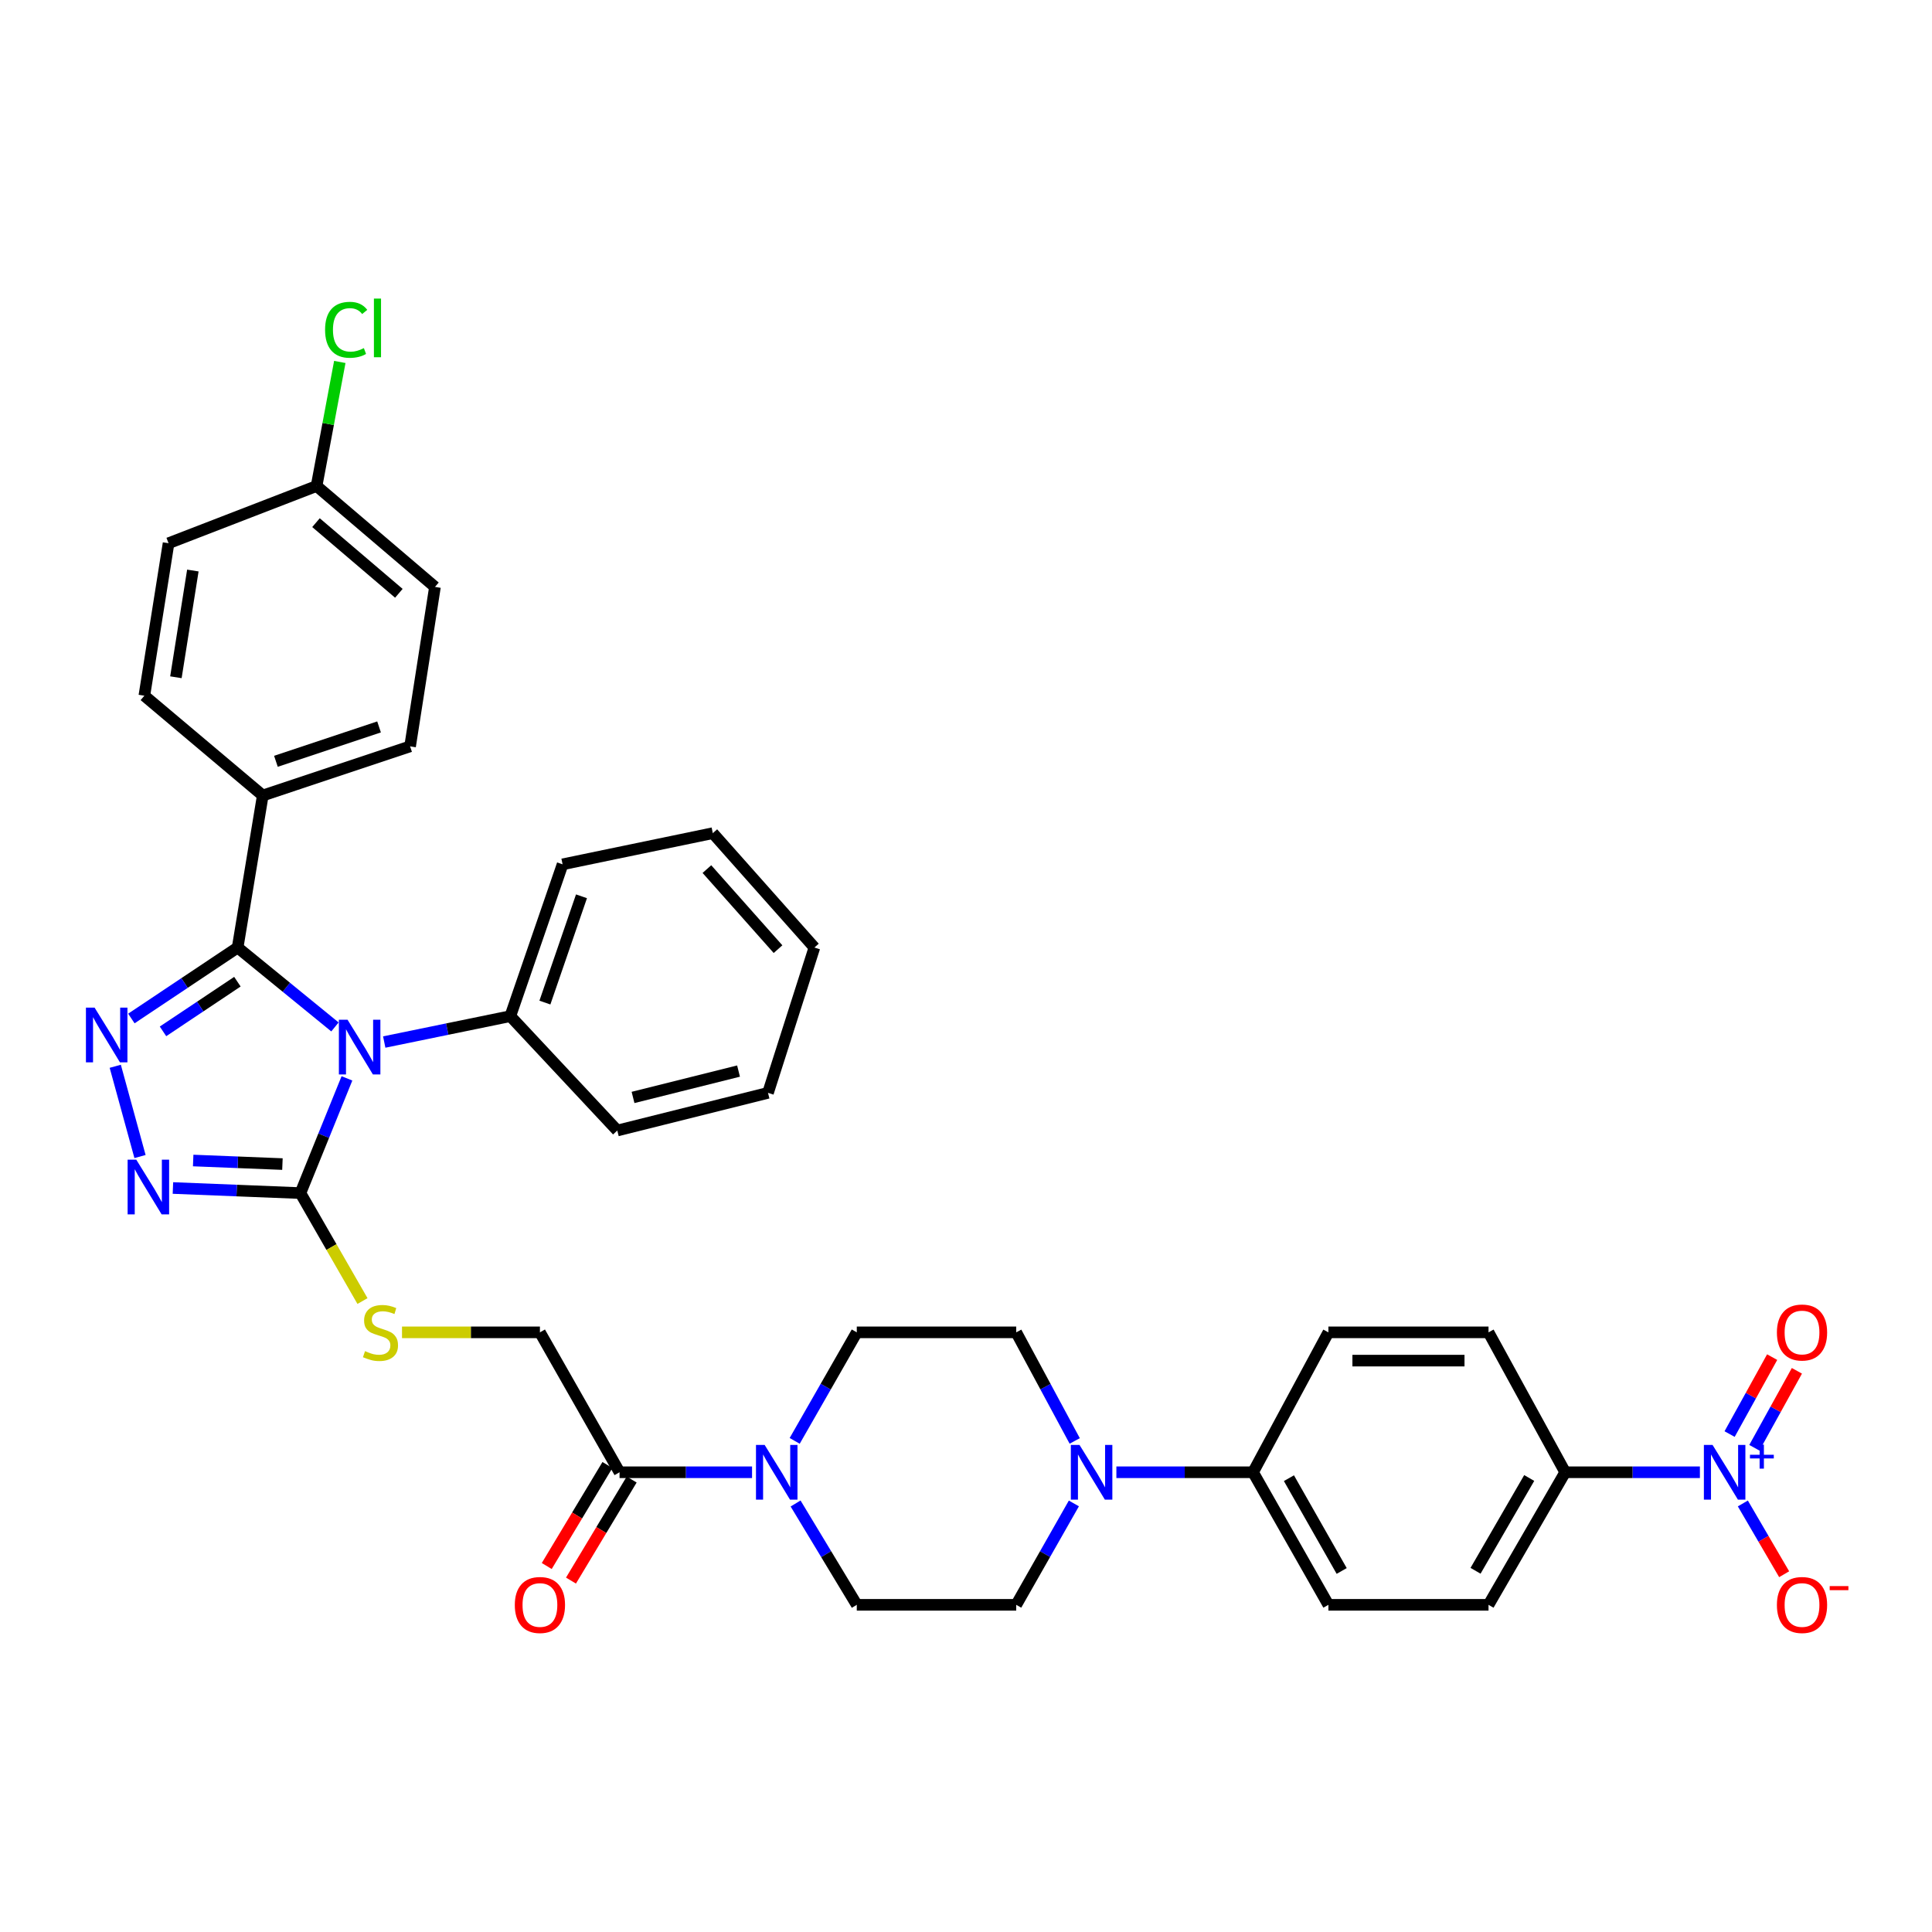 <?xml version='1.0' encoding='iso-8859-1'?>
<svg version='1.1' baseProfile='full'
              xmlns='http://www.w3.org/2000/svg'
                      xmlns:rdkit='http://www.rdkit.org/xml'
                      xmlns:xlink='http://www.w3.org/1999/xlink'
                  xml:space='preserve'
width='1000px' height='1000px' viewBox='0 0 1000 1000'>
<!-- END OF HEADER -->
<rect style='opacity:1.0;fill:#FFFFFF;stroke:none' width='1000' height='1000' x='0' y='0'> </rect>
<path class='bond-0' d='M 173.37,531.54 L 148.187,510.991' style='fill:none;fill-rule:evenodd;stroke:#0000FF;stroke-width:6px;stroke-linecap:butt;stroke-linejoin:miter;stroke-opacity:1' />
<path class='bond-0' d='M 148.187,510.991 L 123.004,490.442' style='fill:none;fill-rule:evenodd;stroke:#000000;stroke-width:6px;stroke-linecap:butt;stroke-linejoin:miter;stroke-opacity:1' />
<path class='bond-2' d='M 179.579,558.165 L 167.541,587.854' style='fill:none;fill-rule:evenodd;stroke:#0000FF;stroke-width:6px;stroke-linecap:butt;stroke-linejoin:miter;stroke-opacity:1' />
<path class='bond-2' d='M 167.541,587.854 L 155.502,617.542' style='fill:none;fill-rule:evenodd;stroke:#000000;stroke-width:6px;stroke-linecap:butt;stroke-linejoin:miter;stroke-opacity:1' />
<path class='bond-11' d='M 198.878,539.354 L 231.512,532.655' style='fill:none;fill-rule:evenodd;stroke:#0000FF;stroke-width:6px;stroke-linecap:butt;stroke-linejoin:miter;stroke-opacity:1' />
<path class='bond-11' d='M 231.512,532.655 L 264.145,525.957' style='fill:none;fill-rule:evenodd;stroke:#000000;stroke-width:6px;stroke-linecap:butt;stroke-linejoin:miter;stroke-opacity:1' />
<path class='bond-1' d='M 123.004,490.442 L 95.5,508.808' style='fill:none;fill-rule:evenodd;stroke:#000000;stroke-width:6px;stroke-linecap:butt;stroke-linejoin:miter;stroke-opacity:1' />
<path class='bond-1' d='M 95.5,508.808 L 67.996,527.174' style='fill:none;fill-rule:evenodd;stroke:#0000FF;stroke-width:6px;stroke-linecap:butt;stroke-linejoin:miter;stroke-opacity:1' />
<path class='bond-1' d='M 122.88,508.123 L 103.627,520.979' style='fill:none;fill-rule:evenodd;stroke:#000000;stroke-width:6px;stroke-linecap:butt;stroke-linejoin:miter;stroke-opacity:1' />
<path class='bond-1' d='M 103.627,520.979 L 84.374,533.835' style='fill:none;fill-rule:evenodd;stroke:#0000FF;stroke-width:6px;stroke-linecap:butt;stroke-linejoin:miter;stroke-opacity:1' />
<path class='bond-10' d='M 123.004,490.442 L 136.005,411.745' style='fill:none;fill-rule:evenodd;stroke:#000000;stroke-width:6px;stroke-linecap:butt;stroke-linejoin:miter;stroke-opacity:1' />
<path class='bond-36' d='M 59.66,551.906 L 72.47,598.623' style='fill:none;fill-rule:evenodd;stroke:#0000FF;stroke-width:6px;stroke-linecap:butt;stroke-linejoin:miter;stroke-opacity:1' />
<path class='bond-3' d='M 155.502,617.542 L 122.504,616.226' style='fill:none;fill-rule:evenodd;stroke:#000000;stroke-width:6px;stroke-linecap:butt;stroke-linejoin:miter;stroke-opacity:1' />
<path class='bond-3' d='M 122.504,616.226 L 89.506,614.91' style='fill:none;fill-rule:evenodd;stroke:#0000FF;stroke-width:6px;stroke-linecap:butt;stroke-linejoin:miter;stroke-opacity:1' />
<path class='bond-3' d='M 146.186,602.523 L 123.087,601.602' style='fill:none;fill-rule:evenodd;stroke:#000000;stroke-width:6px;stroke-linecap:butt;stroke-linejoin:miter;stroke-opacity:1' />
<path class='bond-3' d='M 123.087,601.602 L 99.989,600.681' style='fill:none;fill-rule:evenodd;stroke:#0000FF;stroke-width:6px;stroke-linecap:butt;stroke-linejoin:miter;stroke-opacity:1' />
<path class='bond-8' d='M 155.502,617.542 L 171.564,645.482' style='fill:none;fill-rule:evenodd;stroke:#000000;stroke-width:6px;stroke-linecap:butt;stroke-linejoin:miter;stroke-opacity:1' />
<path class='bond-8' d='M 171.564,645.482 L 187.625,673.422' style='fill:none;fill-rule:evenodd;stroke:#CCCC00;stroke-width:6px;stroke-linecap:butt;stroke-linejoin:miter;stroke-opacity:1' />
<path class='bond-4' d='M 879.865,762.041 L 845.003,762.041' style='fill:none;fill-rule:evenodd;stroke:#0000FF;stroke-width:6px;stroke-linecap:butt;stroke-linejoin:miter;stroke-opacity:1' />
<path class='bond-4' d='M 845.003,762.041 L 810.141,762.041' style='fill:none;fill-rule:evenodd;stroke:#000000;stroke-width:6px;stroke-linecap:butt;stroke-linejoin:miter;stroke-opacity:1' />
<path class='bond-12' d='M 902.093,778.188 L 912.784,796.503' style='fill:none;fill-rule:evenodd;stroke:#0000FF;stroke-width:6px;stroke-linecap:butt;stroke-linejoin:miter;stroke-opacity:1' />
<path class='bond-12' d='M 912.784,796.503 L 923.475,814.818' style='fill:none;fill-rule:evenodd;stroke:#FF0000;stroke-width:6px;stroke-linecap:butt;stroke-linejoin:miter;stroke-opacity:1' />
<path class='bond-14' d='M 908.047,749.354 L 919.06,729.441' style='fill:none;fill-rule:evenodd;stroke:#0000FF;stroke-width:6px;stroke-linecap:butt;stroke-linejoin:miter;stroke-opacity:1' />
<path class='bond-14' d='M 919.06,729.441 L 930.073,709.528' style='fill:none;fill-rule:evenodd;stroke:#FF0000;stroke-width:6px;stroke-linecap:butt;stroke-linejoin:miter;stroke-opacity:1' />
<path class='bond-14' d='M 895.24,742.271 L 906.253,722.358' style='fill:none;fill-rule:evenodd;stroke:#0000FF;stroke-width:6px;stroke-linecap:butt;stroke-linejoin:miter;stroke-opacity:1' />
<path class='bond-14' d='M 906.253,722.358 L 917.266,702.445' style='fill:none;fill-rule:evenodd;stroke:#FF0000;stroke-width:6px;stroke-linecap:butt;stroke-linejoin:miter;stroke-opacity:1' />
<path class='bond-5' d='M 389.261,762.041 L 354.97,762.041' style='fill:none;fill-rule:evenodd;stroke:#0000FF;stroke-width:6px;stroke-linecap:butt;stroke-linejoin:miter;stroke-opacity:1' />
<path class='bond-5' d='M 354.97,762.041 L 320.678,762.041' style='fill:none;fill-rule:evenodd;stroke:#000000;stroke-width:6px;stroke-linecap:butt;stroke-linejoin:miter;stroke-opacity:1' />
<path class='bond-16' d='M 411.795,778.205 L 427.632,804.431' style='fill:none;fill-rule:evenodd;stroke:#0000FF;stroke-width:6px;stroke-linecap:butt;stroke-linejoin:miter;stroke-opacity:1' />
<path class='bond-16' d='M 427.632,804.431 L 443.469,830.657' style='fill:none;fill-rule:evenodd;stroke:#000000;stroke-width:6px;stroke-linecap:butt;stroke-linejoin:miter;stroke-opacity:1' />
<path class='bond-17' d='M 411.329,745.796 L 427.399,717.708' style='fill:none;fill-rule:evenodd;stroke:#0000FF;stroke-width:6px;stroke-linecap:butt;stroke-linejoin:miter;stroke-opacity:1' />
<path class='bond-17' d='M 427.399,717.708 L 443.469,689.621' style='fill:none;fill-rule:evenodd;stroke:#000000;stroke-width:6px;stroke-linecap:butt;stroke-linejoin:miter;stroke-opacity:1' />
<path class='bond-6' d='M 556.272,745.825 L 541.134,717.723' style='fill:none;fill-rule:evenodd;stroke:#0000FF;stroke-width:6px;stroke-linecap:butt;stroke-linejoin:miter;stroke-opacity:1' />
<path class='bond-6' d='M 541.134,717.723 L 525.996,689.621' style='fill:none;fill-rule:evenodd;stroke:#000000;stroke-width:6px;stroke-linecap:butt;stroke-linejoin:miter;stroke-opacity:1' />
<path class='bond-13' d='M 577.836,762.041 L 613.206,762.041' style='fill:none;fill-rule:evenodd;stroke:#0000FF;stroke-width:6px;stroke-linecap:butt;stroke-linejoin:miter;stroke-opacity:1' />
<path class='bond-13' d='M 613.206,762.041 L 648.575,762.041' style='fill:none;fill-rule:evenodd;stroke:#000000;stroke-width:6px;stroke-linecap:butt;stroke-linejoin:miter;stroke-opacity:1' />
<path class='bond-39' d='M 555.835,778.175 L 540.915,804.416' style='fill:none;fill-rule:evenodd;stroke:#0000FF;stroke-width:6px;stroke-linecap:butt;stroke-linejoin:miter;stroke-opacity:1' />
<path class='bond-39' d='M 540.915,804.416 L 525.996,830.657' style='fill:none;fill-rule:evenodd;stroke:#000000;stroke-width:6px;stroke-linecap:butt;stroke-linejoin:miter;stroke-opacity:1' />
<path class='bond-7' d='M 320.678,762.041 L 279.464,689.621' style='fill:none;fill-rule:evenodd;stroke:#000000;stroke-width:6px;stroke-linecap:butt;stroke-linejoin:miter;stroke-opacity:1' />
<path class='bond-20' d='M 314.405,758.274 L 298.7,784.421' style='fill:none;fill-rule:evenodd;stroke:#000000;stroke-width:6px;stroke-linecap:butt;stroke-linejoin:miter;stroke-opacity:1' />
<path class='bond-20' d='M 298.7,784.421 L 282.994,810.568' style='fill:none;fill-rule:evenodd;stroke:#FF0000;stroke-width:6px;stroke-linecap:butt;stroke-linejoin:miter;stroke-opacity:1' />
<path class='bond-20' d='M 326.951,765.809 L 311.246,791.957' style='fill:none;fill-rule:evenodd;stroke:#000000;stroke-width:6px;stroke-linecap:butt;stroke-linejoin:miter;stroke-opacity:1' />
<path class='bond-20' d='M 311.246,791.957 L 295.54,818.104' style='fill:none;fill-rule:evenodd;stroke:#FF0000;stroke-width:6px;stroke-linecap:butt;stroke-linejoin:miter;stroke-opacity:1' />
<path class='bond-15' d='M 208.08,689.621 L 243.772,689.621' style='fill:none;fill-rule:evenodd;stroke:#CCCC00;stroke-width:6px;stroke-linecap:butt;stroke-linejoin:miter;stroke-opacity:1' />
<path class='bond-15' d='M 243.772,689.621 L 279.464,689.621' style='fill:none;fill-rule:evenodd;stroke:#000000;stroke-width:6px;stroke-linecap:butt;stroke-linejoin:miter;stroke-opacity:1' />
<path class='bond-9' d='M 810.141,762.041 L 770.455,830.657' style='fill:none;fill-rule:evenodd;stroke:#000000;stroke-width:6px;stroke-linecap:butt;stroke-linejoin:miter;stroke-opacity:1' />
<path class='bond-9' d='M 791.519,765.006 L 763.739,813.037' style='fill:none;fill-rule:evenodd;stroke:#000000;stroke-width:6px;stroke-linecap:butt;stroke-linejoin:miter;stroke-opacity:1' />
<path class='bond-40' d='M 810.141,762.041 L 770.455,689.621' style='fill:none;fill-rule:evenodd;stroke:#000000;stroke-width:6px;stroke-linecap:butt;stroke-linejoin:miter;stroke-opacity:1' />
<path class='bond-25' d='M 136.005,411.745 L 212.263,386.32' style='fill:none;fill-rule:evenodd;stroke:#000000;stroke-width:6px;stroke-linecap:butt;stroke-linejoin:miter;stroke-opacity:1' />
<path class='bond-25' d='M 142.815,394.047 L 196.195,376.25' style='fill:none;fill-rule:evenodd;stroke:#000000;stroke-width:6px;stroke-linecap:butt;stroke-linejoin:miter;stroke-opacity:1' />
<path class='bond-26' d='M 136.005,411.745 L 74.715,360.09' style='fill:none;fill-rule:evenodd;stroke:#000000;stroke-width:6px;stroke-linecap:butt;stroke-linejoin:miter;stroke-opacity:1' />
<path class='bond-31' d='M 264.145,525.957 L 291.196,447.374' style='fill:none;fill-rule:evenodd;stroke:#000000;stroke-width:6px;stroke-linecap:butt;stroke-linejoin:miter;stroke-opacity:1' />
<path class='bond-31' d='M 282.041,518.933 L 300.977,463.925' style='fill:none;fill-rule:evenodd;stroke:#000000;stroke-width:6px;stroke-linecap:butt;stroke-linejoin:miter;stroke-opacity:1' />
<path class='bond-32' d='M 264.145,525.957 L 319.508,585.157' style='fill:none;fill-rule:evenodd;stroke:#000000;stroke-width:6px;stroke-linecap:butt;stroke-linejoin:miter;stroke-opacity:1' />
<path class='bond-23' d='M 648.575,762.041 L 687.578,689.621' style='fill:none;fill-rule:evenodd;stroke:#000000;stroke-width:6px;stroke-linecap:butt;stroke-linejoin:miter;stroke-opacity:1' />
<path class='bond-24' d='M 648.575,762.041 L 687.578,830.657' style='fill:none;fill-rule:evenodd;stroke:#000000;stroke-width:6px;stroke-linecap:butt;stroke-linejoin:miter;stroke-opacity:1' />
<path class='bond-24' d='M 667.149,765.101 L 694.451,813.132' style='fill:none;fill-rule:evenodd;stroke:#000000;stroke-width:6px;stroke-linecap:butt;stroke-linejoin:miter;stroke-opacity:1' />
<path class='bond-19' d='M 443.469,830.657 L 525.996,830.657' style='fill:none;fill-rule:evenodd;stroke:#000000;stroke-width:6px;stroke-linecap:butt;stroke-linejoin:miter;stroke-opacity:1' />
<path class='bond-18' d='M 443.469,689.621 L 525.996,689.621' style='fill:none;fill-rule:evenodd;stroke:#000000;stroke-width:6px;stroke-linecap:butt;stroke-linejoin:miter;stroke-opacity:1' />
<path class='bond-21' d='M 770.455,689.621 L 687.578,689.621' style='fill:none;fill-rule:evenodd;stroke:#000000;stroke-width:6px;stroke-linecap:butt;stroke-linejoin:miter;stroke-opacity:1' />
<path class='bond-21' d='M 758.023,704.256 L 700.01,704.256' style='fill:none;fill-rule:evenodd;stroke:#000000;stroke-width:6px;stroke-linecap:butt;stroke-linejoin:miter;stroke-opacity:1' />
<path class='bond-22' d='M 770.455,830.657 L 687.578,830.657' style='fill:none;fill-rule:evenodd;stroke:#000000;stroke-width:6px;stroke-linecap:butt;stroke-linejoin:miter;stroke-opacity:1' />
<path class='bond-29' d='M 212.263,386.32 L 225.134,303.793' style='fill:none;fill-rule:evenodd;stroke:#000000;stroke-width:6px;stroke-linecap:butt;stroke-linejoin:miter;stroke-opacity:1' />
<path class='bond-28' d='M 74.715,360.09 L 87.245,281.173' style='fill:none;fill-rule:evenodd;stroke:#000000;stroke-width:6px;stroke-linecap:butt;stroke-linejoin:miter;stroke-opacity:1' />
<path class='bond-28' d='M 91.049,350.547 L 99.82,295.305' style='fill:none;fill-rule:evenodd;stroke:#000000;stroke-width:6px;stroke-linecap:butt;stroke-linejoin:miter;stroke-opacity:1' />
<path class='bond-27' d='M 163.861,251.553 L 87.245,281.173' style='fill:none;fill-rule:evenodd;stroke:#000000;stroke-width:6px;stroke-linecap:butt;stroke-linejoin:miter;stroke-opacity:1' />
<path class='bond-30' d='M 163.861,251.553 L 169.871,219.449' style='fill:none;fill-rule:evenodd;stroke:#000000;stroke-width:6px;stroke-linecap:butt;stroke-linejoin:miter;stroke-opacity:1' />
<path class='bond-30' d='M 169.871,219.449 L 175.88,187.346' style='fill:none;fill-rule:evenodd;stroke:#00CC00;stroke-width:6px;stroke-linecap:butt;stroke-linejoin:miter;stroke-opacity:1' />
<path class='bond-38' d='M 163.861,251.553 L 225.134,303.793' style='fill:none;fill-rule:evenodd;stroke:#000000;stroke-width:6px;stroke-linecap:butt;stroke-linejoin:miter;stroke-opacity:1' />
<path class='bond-38' d='M 163.557,270.526 L 206.448,307.094' style='fill:none;fill-rule:evenodd;stroke:#000000;stroke-width:6px;stroke-linecap:butt;stroke-linejoin:miter;stroke-opacity:1' />
<path class='bond-34' d='M 291.196,447.374 L 368.951,431.242' style='fill:none;fill-rule:evenodd;stroke:#000000;stroke-width:6px;stroke-linecap:butt;stroke-linejoin:miter;stroke-opacity:1' />
<path class='bond-33' d='M 319.508,585.157 L 397.514,565.66' style='fill:none;fill-rule:evenodd;stroke:#000000;stroke-width:6px;stroke-linecap:butt;stroke-linejoin:miter;stroke-opacity:1' />
<path class='bond-33' d='M 327.66,568.034 L 382.264,554.386' style='fill:none;fill-rule:evenodd;stroke:#000000;stroke-width:6px;stroke-linecap:butt;stroke-linejoin:miter;stroke-opacity:1' />
<path class='bond-35' d='M 397.514,565.66 L 421.532,490.442' style='fill:none;fill-rule:evenodd;stroke:#000000;stroke-width:6px;stroke-linecap:butt;stroke-linejoin:miter;stroke-opacity:1' />
<path class='bond-37' d='M 368.951,431.242 L 421.532,490.442' style='fill:none;fill-rule:evenodd;stroke:#000000;stroke-width:6px;stroke-linecap:butt;stroke-linejoin:miter;stroke-opacity:1' />
<path class='bond-37' d='M 365.896,449.841 L 402.703,491.281' style='fill:none;fill-rule:evenodd;stroke:#000000;stroke-width:6px;stroke-linecap:butt;stroke-linejoin:miter;stroke-opacity:1' />
<path  class='atom-0' d='M 179.887 527.807
L 189.167 542.807
Q 190.087 544.287, 191.567 546.967
Q 193.047 549.647, 193.127 549.807
L 193.127 527.807
L 196.887 527.807
L 196.887 556.127
L 193.007 556.127
L 183.047 539.727
Q 181.887 537.807, 180.647 535.607
Q 179.447 533.407, 179.087 532.727
L 179.087 556.127
L 175.407 556.127
L 175.407 527.807
L 179.887 527.807
' fill='#0000FF'/>
<path  class='atom-2' d='M 48.958 521.546
L 58.238 536.546
Q 59.158 538.026, 60.638 540.706
Q 62.118 543.386, 62.198 543.546
L 62.198 521.546
L 65.958 521.546
L 65.958 549.866
L 62.078 549.866
L 52.118 533.466
Q 50.958 531.546, 49.718 529.346
Q 48.518 527.146, 48.158 526.466
L 48.158 549.866
L 44.478 549.866
L 44.478 521.546
L 48.958 521.546
' fill='#0000FF'/>
<path  class='atom-4' d='M 70.537 600.243
L 79.817 615.243
Q 80.737 616.723, 82.217 619.403
Q 83.697 622.083, 83.777 622.243
L 83.777 600.243
L 87.537 600.243
L 87.537 628.563
L 83.657 628.563
L 73.697 612.163
Q 72.537 610.243, 71.297 608.043
Q 70.097 605.843, 69.737 605.163
L 69.737 628.563
L 66.057 628.563
L 66.057 600.243
L 70.537 600.243
' fill='#0000FF'/>
<path  class='atom-5' d='M 886.408 747.881
L 895.688 762.881
Q 896.608 764.361, 898.088 767.041
Q 899.568 769.721, 899.648 769.881
L 899.648 747.881
L 903.408 747.881
L 903.408 776.201
L 899.528 776.201
L 889.568 759.801
Q 888.408 757.881, 887.168 755.681
Q 885.968 753.481, 885.608 752.801
L 885.608 776.201
L 881.928 776.201
L 881.928 747.881
L 886.408 747.881
' fill='#0000FF'/>
<path  class='atom-5' d='M 905.784 752.986
L 910.774 752.986
L 910.774 747.733
L 912.991 747.733
L 912.991 752.986
L 918.113 752.986
L 918.113 754.887
L 912.991 754.887
L 912.991 760.167
L 910.774 760.167
L 910.774 754.887
L 905.784 754.887
L 905.784 752.986
' fill='#0000FF'/>
<path  class='atom-6' d='M 395.775 747.881
L 405.055 762.881
Q 405.975 764.361, 407.455 767.041
Q 408.935 769.721, 409.015 769.881
L 409.015 747.881
L 412.775 747.881
L 412.775 776.201
L 408.895 776.201
L 398.935 759.801
Q 397.775 757.881, 396.535 755.681
Q 395.335 753.481, 394.975 752.801
L 394.975 776.201
L 391.295 776.201
L 391.295 747.881
L 395.775 747.881
' fill='#0000FF'/>
<path  class='atom-7' d='M 558.747 747.881
L 568.027 762.881
Q 568.947 764.361, 570.427 767.041
Q 571.907 769.721, 571.987 769.881
L 571.987 747.881
L 575.747 747.881
L 575.747 776.201
L 571.867 776.201
L 561.907 759.801
Q 560.747 757.881, 559.507 755.681
Q 558.307 753.481, 557.947 752.801
L 557.947 776.201
L 554.267 776.201
L 554.267 747.881
L 558.747 747.881
' fill='#0000FF'/>
<path  class='atom-9' d='M 188.937 699.341
Q 189.257 699.461, 190.577 700.021
Q 191.897 700.581, 193.337 700.941
Q 194.817 701.261, 196.257 701.261
Q 198.937 701.261, 200.497 699.981
Q 202.057 698.661, 202.057 696.381
Q 202.057 694.821, 201.257 693.861
Q 200.497 692.901, 199.297 692.381
Q 198.097 691.861, 196.097 691.261
Q 193.577 690.501, 192.057 689.781
Q 190.577 689.061, 189.497 687.541
Q 188.457 686.021, 188.457 683.461
Q 188.457 679.901, 190.857 677.701
Q 193.297 675.501, 198.097 675.501
Q 201.377 675.501, 205.097 677.061
L 204.177 680.141
Q 200.777 678.741, 198.217 678.741
Q 195.457 678.741, 193.937 679.901
Q 192.417 681.021, 192.457 682.981
Q 192.457 684.501, 193.217 685.421
Q 194.017 686.341, 195.137 686.861
Q 196.297 687.381, 198.217 687.981
Q 200.777 688.781, 202.297 689.581
Q 203.817 690.381, 204.897 692.021
Q 206.017 693.621, 206.017 696.381
Q 206.017 700.301, 203.377 702.421
Q 200.777 704.501, 196.417 704.501
Q 193.897 704.501, 191.977 703.941
Q 190.097 703.421, 187.857 702.501
L 188.937 699.341
' fill='#CCCC00'/>
<path  class='atom-13' d='M 919.72 830.737
Q 919.72 823.937, 923.08 820.137
Q 926.44 816.337, 932.72 816.337
Q 939 816.337, 942.36 820.137
Q 945.72 823.937, 945.72 830.737
Q 945.72 837.617, 942.32 841.537
Q 938.92 845.417, 932.72 845.417
Q 926.48 845.417, 923.08 841.537
Q 919.72 837.657, 919.72 830.737
M 932.72 842.217
Q 937.04 842.217, 939.36 839.337
Q 941.72 836.417, 941.72 830.737
Q 941.72 825.177, 939.36 822.377
Q 937.04 819.537, 932.72 819.537
Q 928.4 819.537, 926.04 822.337
Q 923.72 825.137, 923.72 830.737
Q 923.72 836.457, 926.04 839.337
Q 928.4 842.217, 932.72 842.217
' fill='#FF0000'/>
<path  class='atom-13' d='M 947.04 820.959
L 956.729 820.959
L 956.729 823.071
L 947.04 823.071
L 947.04 820.959
' fill='#FF0000'/>
<path  class='atom-15' d='M 919.72 689.701
Q 919.72 682.901, 923.08 679.101
Q 926.44 675.301, 932.72 675.301
Q 939 675.301, 942.36 679.101
Q 945.72 682.901, 945.72 689.701
Q 945.72 696.581, 942.32 700.501
Q 938.92 704.381, 932.72 704.381
Q 926.48 704.381, 923.08 700.501
Q 919.72 696.621, 919.72 689.701
M 932.72 701.181
Q 937.04 701.181, 939.36 698.301
Q 941.72 695.381, 941.72 689.701
Q 941.72 684.141, 939.36 681.341
Q 937.04 678.501, 932.72 678.501
Q 928.4 678.501, 926.04 681.301
Q 923.72 684.101, 923.72 689.701
Q 923.72 695.421, 926.04 698.301
Q 928.4 701.181, 932.72 701.181
' fill='#FF0000'/>
<path  class='atom-21' d='M 266.464 830.737
Q 266.464 823.937, 269.824 820.137
Q 273.184 816.337, 279.464 816.337
Q 285.744 816.337, 289.104 820.137
Q 292.464 823.937, 292.464 830.737
Q 292.464 837.617, 289.064 841.537
Q 285.664 845.417, 279.464 845.417
Q 273.224 845.417, 269.824 841.537
Q 266.464 837.657, 266.464 830.737
M 279.464 842.217
Q 283.784 842.217, 286.104 839.337
Q 288.464 836.417, 288.464 830.737
Q 288.464 825.177, 286.104 822.377
Q 283.784 819.537, 279.464 819.537
Q 275.144 819.537, 272.784 822.337
Q 270.464 825.137, 270.464 830.737
Q 270.464 836.457, 272.784 839.337
Q 275.144 842.217, 279.464 842.217
' fill='#FF0000'/>
<path  class='atom-31' d='M 168.259 170.705
Q 168.259 163.665, 171.539 159.985
Q 174.859 156.265, 181.139 156.265
Q 186.979 156.265, 190.099 160.385
L 187.459 162.545
Q 185.179 159.545, 181.139 159.545
Q 176.859 159.545, 174.579 162.425
Q 172.339 165.265, 172.339 170.705
Q 172.339 176.305, 174.659 179.185
Q 177.019 182.065, 181.579 182.065
Q 184.699 182.065, 188.339 180.185
L 189.459 183.185
Q 187.979 184.145, 185.739 184.705
Q 183.499 185.265, 181.019 185.265
Q 174.859 185.265, 171.539 181.505
Q 168.259 177.745, 168.259 170.705
' fill='#00CC00'/>
<path  class='atom-31' d='M 193.539 154.545
L 197.219 154.545
L 197.219 184.905
L 193.539 184.905
L 193.539 154.545
' fill='#00CC00'/>
</svg>

